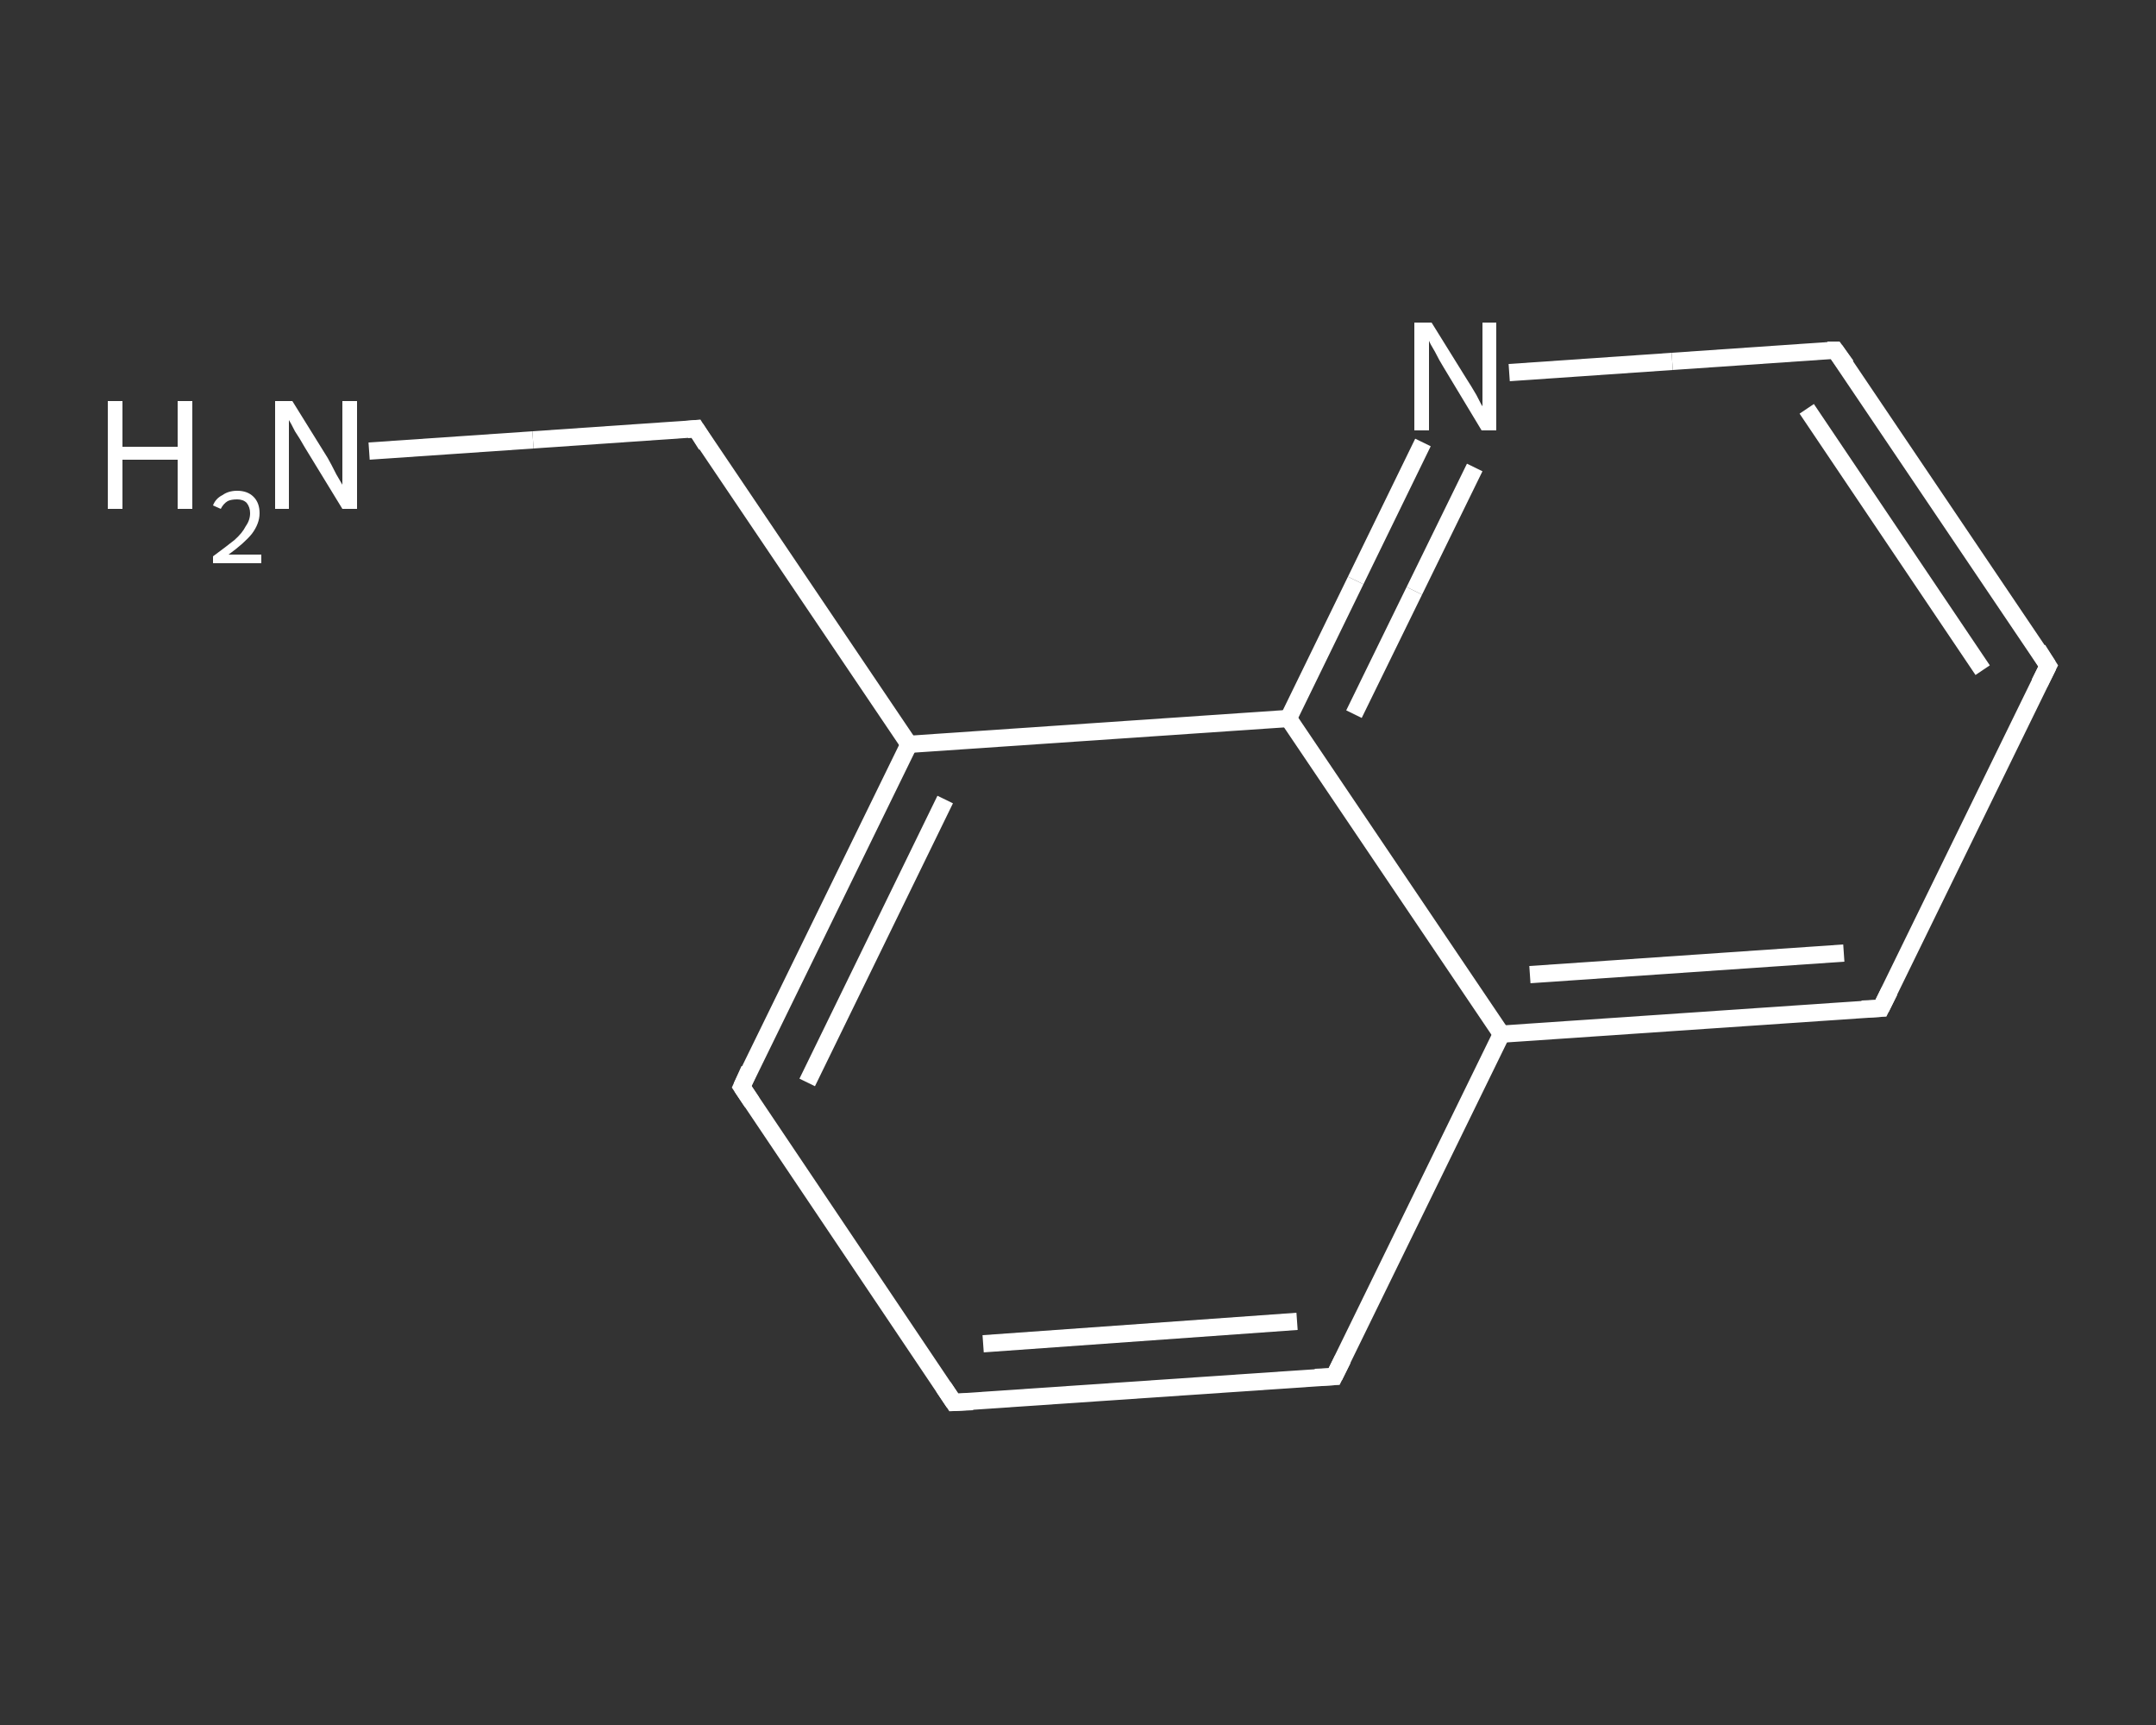 <?xml version='1.0' encoding='iso-8859-1'?>
<svg version='1.1' baseProfile='full'
              xmlns='http://www.w3.org/2000/svg'
                      xmlns:rdkit='http://www.rdkit.org/xml'
                      xmlns:xlink='http://www.w3.org/1999/xlink'
                  xml:space='preserve'
width='250px' height='200px' viewBox='0 0 250 200'>
<rect x="0" y="0" width="250" height="200" fill="#333333" stroke="none"/>
<!-- END OF HEADER -->
<rect style='opacity:1.0;fill:transparent;stroke:none' width='250.0' height='200.0' x='0.0' y='0.0'> </rect>
<path class='bond-0 atom-0 atom-1' d='M 42.8,52.3 L 61.8,51.0' style='fill:none;fill-rule:evenodd;stroke:#FFFFFF;stroke-width:2.0px;stroke-linecap:butt;stroke-linejoin:miter;stroke-opacity:1' />
<path class='bond-0 atom-0 atom-1' d='M 61.8,51.0 L 80.7,49.7' style='fill:none;fill-rule:evenodd;stroke:#FFFFFF;stroke-width:2.0px;stroke-linecap:butt;stroke-linejoin:miter;stroke-opacity:1' />
<path class='bond-1 atom-1 atom-2' d='M 80.7,49.7 L 105.4,86.3' style='fill:none;fill-rule:evenodd;stroke:#FFFFFF;stroke-width:2.0px;stroke-linecap:butt;stroke-linejoin:miter;stroke-opacity:1' />
<path class='bond-2 atom-2 atom-3' d='M 105.4,86.3 L 86.0,126.0' style='fill:none;fill-rule:evenodd;stroke:#FFFFFF;stroke-width:2.0px;stroke-linecap:butt;stroke-linejoin:miter;stroke-opacity:1' />
<path class='bond-2 atom-2 atom-3' d='M 109.6,92.7 L 93.6,125.5' style='fill:none;fill-rule:evenodd;stroke:#FFFFFF;stroke-width:2.0px;stroke-linecap:butt;stroke-linejoin:miter;stroke-opacity:1' />
<path class='bond-3 atom-3 atom-4' d='M 86.0,126.0 L 110.6,162.6' style='fill:none;fill-rule:evenodd;stroke:#FFFFFF;stroke-width:2.0px;stroke-linecap:butt;stroke-linejoin:miter;stroke-opacity:1' />
<path class='bond-4 atom-4 atom-5' d='M 110.6,162.6 L 154.7,159.6' style='fill:none;fill-rule:evenodd;stroke:#FFFFFF;stroke-width:2.0px;stroke-linecap:butt;stroke-linejoin:miter;stroke-opacity:1' />
<path class='bond-4 atom-4 atom-5' d='M 114.0,155.8 L 150.4,153.2' style='fill:none;fill-rule:evenodd;stroke:#FFFFFF;stroke-width:2.0px;stroke-linecap:butt;stroke-linejoin:miter;stroke-opacity:1' />
<path class='bond-5 atom-5 atom-6' d='M 154.7,159.6 L 174.1,119.9' style='fill:none;fill-rule:evenodd;stroke:#FFFFFF;stroke-width:2.0px;stroke-linecap:butt;stroke-linejoin:miter;stroke-opacity:1' />
<path class='bond-6 atom-6 atom-7' d='M 174.1,119.9 L 218.1,116.9' style='fill:none;fill-rule:evenodd;stroke:#FFFFFF;stroke-width:2.0px;stroke-linecap:butt;stroke-linejoin:miter;stroke-opacity:1' />
<path class='bond-6 atom-6 atom-7' d='M 177.4,113.0 L 213.8,110.5' style='fill:none;fill-rule:evenodd;stroke:#FFFFFF;stroke-width:2.0px;stroke-linecap:butt;stroke-linejoin:miter;stroke-opacity:1' />
<path class='bond-7 atom-7 atom-8' d='M 218.1,116.9 L 237.5,77.2' style='fill:none;fill-rule:evenodd;stroke:#FFFFFF;stroke-width:2.0px;stroke-linecap:butt;stroke-linejoin:miter;stroke-opacity:1' />
<path class='bond-8 atom-8 atom-9' d='M 237.5,77.2 L 212.8,40.6' style='fill:none;fill-rule:evenodd;stroke:#FFFFFF;stroke-width:2.0px;stroke-linecap:butt;stroke-linejoin:miter;stroke-opacity:1' />
<path class='bond-8 atom-8 atom-9' d='M 229.9,77.7 L 209.5,47.4' style='fill:none;fill-rule:evenodd;stroke:#FFFFFF;stroke-width:2.0px;stroke-linecap:butt;stroke-linejoin:miter;stroke-opacity:1' />
<path class='bond-9 atom-9 atom-10' d='M 212.8,40.6 L 193.9,41.9' style='fill:none;fill-rule:evenodd;stroke:#FFFFFF;stroke-width:2.0px;stroke-linecap:butt;stroke-linejoin:miter;stroke-opacity:1' />
<path class='bond-9 atom-9 atom-10' d='M 193.9,41.9 L 175.0,43.2' style='fill:none;fill-rule:evenodd;stroke:#FFFFFF;stroke-width:2.0px;stroke-linecap:butt;stroke-linejoin:miter;stroke-opacity:1' />
<path class='bond-10 atom-10 atom-11' d='M 165.0,51.3 L 157.2,67.3' style='fill:none;fill-rule:evenodd;stroke:#FFFFFF;stroke-width:2.0px;stroke-linecap:butt;stroke-linejoin:miter;stroke-opacity:1' />
<path class='bond-10 atom-10 atom-11' d='M 157.2,67.3 L 149.4,83.3' style='fill:none;fill-rule:evenodd;stroke:#FFFFFF;stroke-width:2.0px;stroke-linecap:butt;stroke-linejoin:miter;stroke-opacity:1' />
<path class='bond-10 atom-10 atom-11' d='M 171.0,54.2 L 164.0,68.5' style='fill:none;fill-rule:evenodd;stroke:#FFFFFF;stroke-width:2.0px;stroke-linecap:butt;stroke-linejoin:miter;stroke-opacity:1' />
<path class='bond-10 atom-10 atom-11' d='M 164.0,68.5 L 157.0,82.8' style='fill:none;fill-rule:evenodd;stroke:#FFFFFF;stroke-width:2.0px;stroke-linecap:butt;stroke-linejoin:miter;stroke-opacity:1' />
<path class='bond-11 atom-11 atom-2' d='M 149.4,83.3 L 105.4,86.3' style='fill:none;fill-rule:evenodd;stroke:#FFFFFF;stroke-width:2.0px;stroke-linecap:butt;stroke-linejoin:miter;stroke-opacity:1' />
<path class='bond-12 atom-11 atom-6' d='M 149.4,83.3 L 174.1,119.9' style='fill:none;fill-rule:evenodd;stroke:#FFFFFF;stroke-width:2.0px;stroke-linecap:butt;stroke-linejoin:miter;stroke-opacity:1' />
<path d='M 79.7,49.8 L 80.7,49.7 L 81.9,51.6' style='fill:none;stroke:#FFFFFF;stroke-width:2.0px;stroke-linecap:butt;stroke-linejoin:miter;stroke-opacity:1;' />
<path d='M 86.9,124.0 L 86.0,126.0 L 87.2,127.8' style='fill:none;stroke:#FFFFFF;stroke-width:2.0px;stroke-linecap:butt;stroke-linejoin:miter;stroke-opacity:1;' />
<path d='M 109.4,160.8 L 110.6,162.6 L 112.8,162.5' style='fill:none;stroke:#FFFFFF;stroke-width:2.0px;stroke-linecap:butt;stroke-linejoin:miter;stroke-opacity:1;' />
<path d='M 152.5,159.7 L 154.7,159.6 L 155.7,157.6' style='fill:none;stroke:#FFFFFF;stroke-width:2.0px;stroke-linecap:butt;stroke-linejoin:miter;stroke-opacity:1;' />
<path d='M 215.9,117.0 L 218.1,116.9 L 219.1,114.9' style='fill:none;stroke:#FFFFFF;stroke-width:2.0px;stroke-linecap:butt;stroke-linejoin:miter;stroke-opacity:1;' />
<path d='M 236.5,79.2 L 237.5,77.2 L 236.3,75.3' style='fill:none;stroke:#FFFFFF;stroke-width:2.0px;stroke-linecap:butt;stroke-linejoin:miter;stroke-opacity:1;' />
<path d='M 214.1,42.4 L 212.8,40.6 L 211.9,40.6' style='fill:none;stroke:#FFFFFF;stroke-width:2.0px;stroke-linecap:butt;stroke-linejoin:miter;stroke-opacity:1;' />
<path class='atom-0' d='M 12.5 46.5
L 14.2 46.5
L 14.2 51.8
L 20.6 51.8
L 20.6 46.5
L 22.3 46.5
L 22.3 59.0
L 20.6 59.0
L 20.6 53.3
L 14.2 53.3
L 14.2 59.0
L 12.5 59.0
L 12.5 46.5
' fill='#FFFFFF'/>
<path class='atom-0' d='M 24.7 58.6
Q 25.0 57.8, 25.8 57.4
Q 26.5 56.9, 27.5 56.9
Q 28.7 56.9, 29.4 57.6
Q 30.1 58.3, 30.1 59.5
Q 30.1 60.7, 29.2 61.9
Q 28.3 63.0, 26.5 64.3
L 30.3 64.3
L 30.3 65.3
L 24.7 65.3
L 24.7 64.5
Q 26.2 63.4, 27.2 62.6
Q 28.1 61.8, 28.5 61.0
Q 29.0 60.3, 29.0 59.5
Q 29.0 58.8, 28.6 58.3
Q 28.2 57.9, 27.5 57.9
Q 26.8 57.9, 26.4 58.1
Q 25.9 58.4, 25.6 59.0
L 24.7 58.6
' fill='#FFFFFF'/>
<path class='atom-0' d='M 33.9 46.5
L 38.0 53.1
Q 38.4 53.8, 39.0 55.0
Q 39.7 56.2, 39.7 56.2
L 39.7 46.5
L 41.4 46.5
L 41.4 59.0
L 39.7 59.0
L 35.3 51.8
Q 34.8 50.9, 34.2 50.0
Q 33.7 49.0, 33.5 48.7
L 33.5 59.0
L 31.9 59.0
L 31.9 46.5
L 33.9 46.5
' fill='#FFFFFF'/>
<path class='atom-10' d='M 166.0 37.4
L 170.1 44.0
Q 170.5 44.6, 171.2 45.8
Q 171.8 47.0, 171.9 47.1
L 171.9 37.4
L 173.5 37.4
L 173.5 49.9
L 171.8 49.9
L 167.4 42.6
Q 166.9 41.8, 166.4 40.8
Q 165.8 39.8, 165.7 39.5
L 165.7 49.9
L 164.0 49.9
L 164.0 37.4
L 166.0 37.4
' fill='#FFFFFF'/>
</svg>
